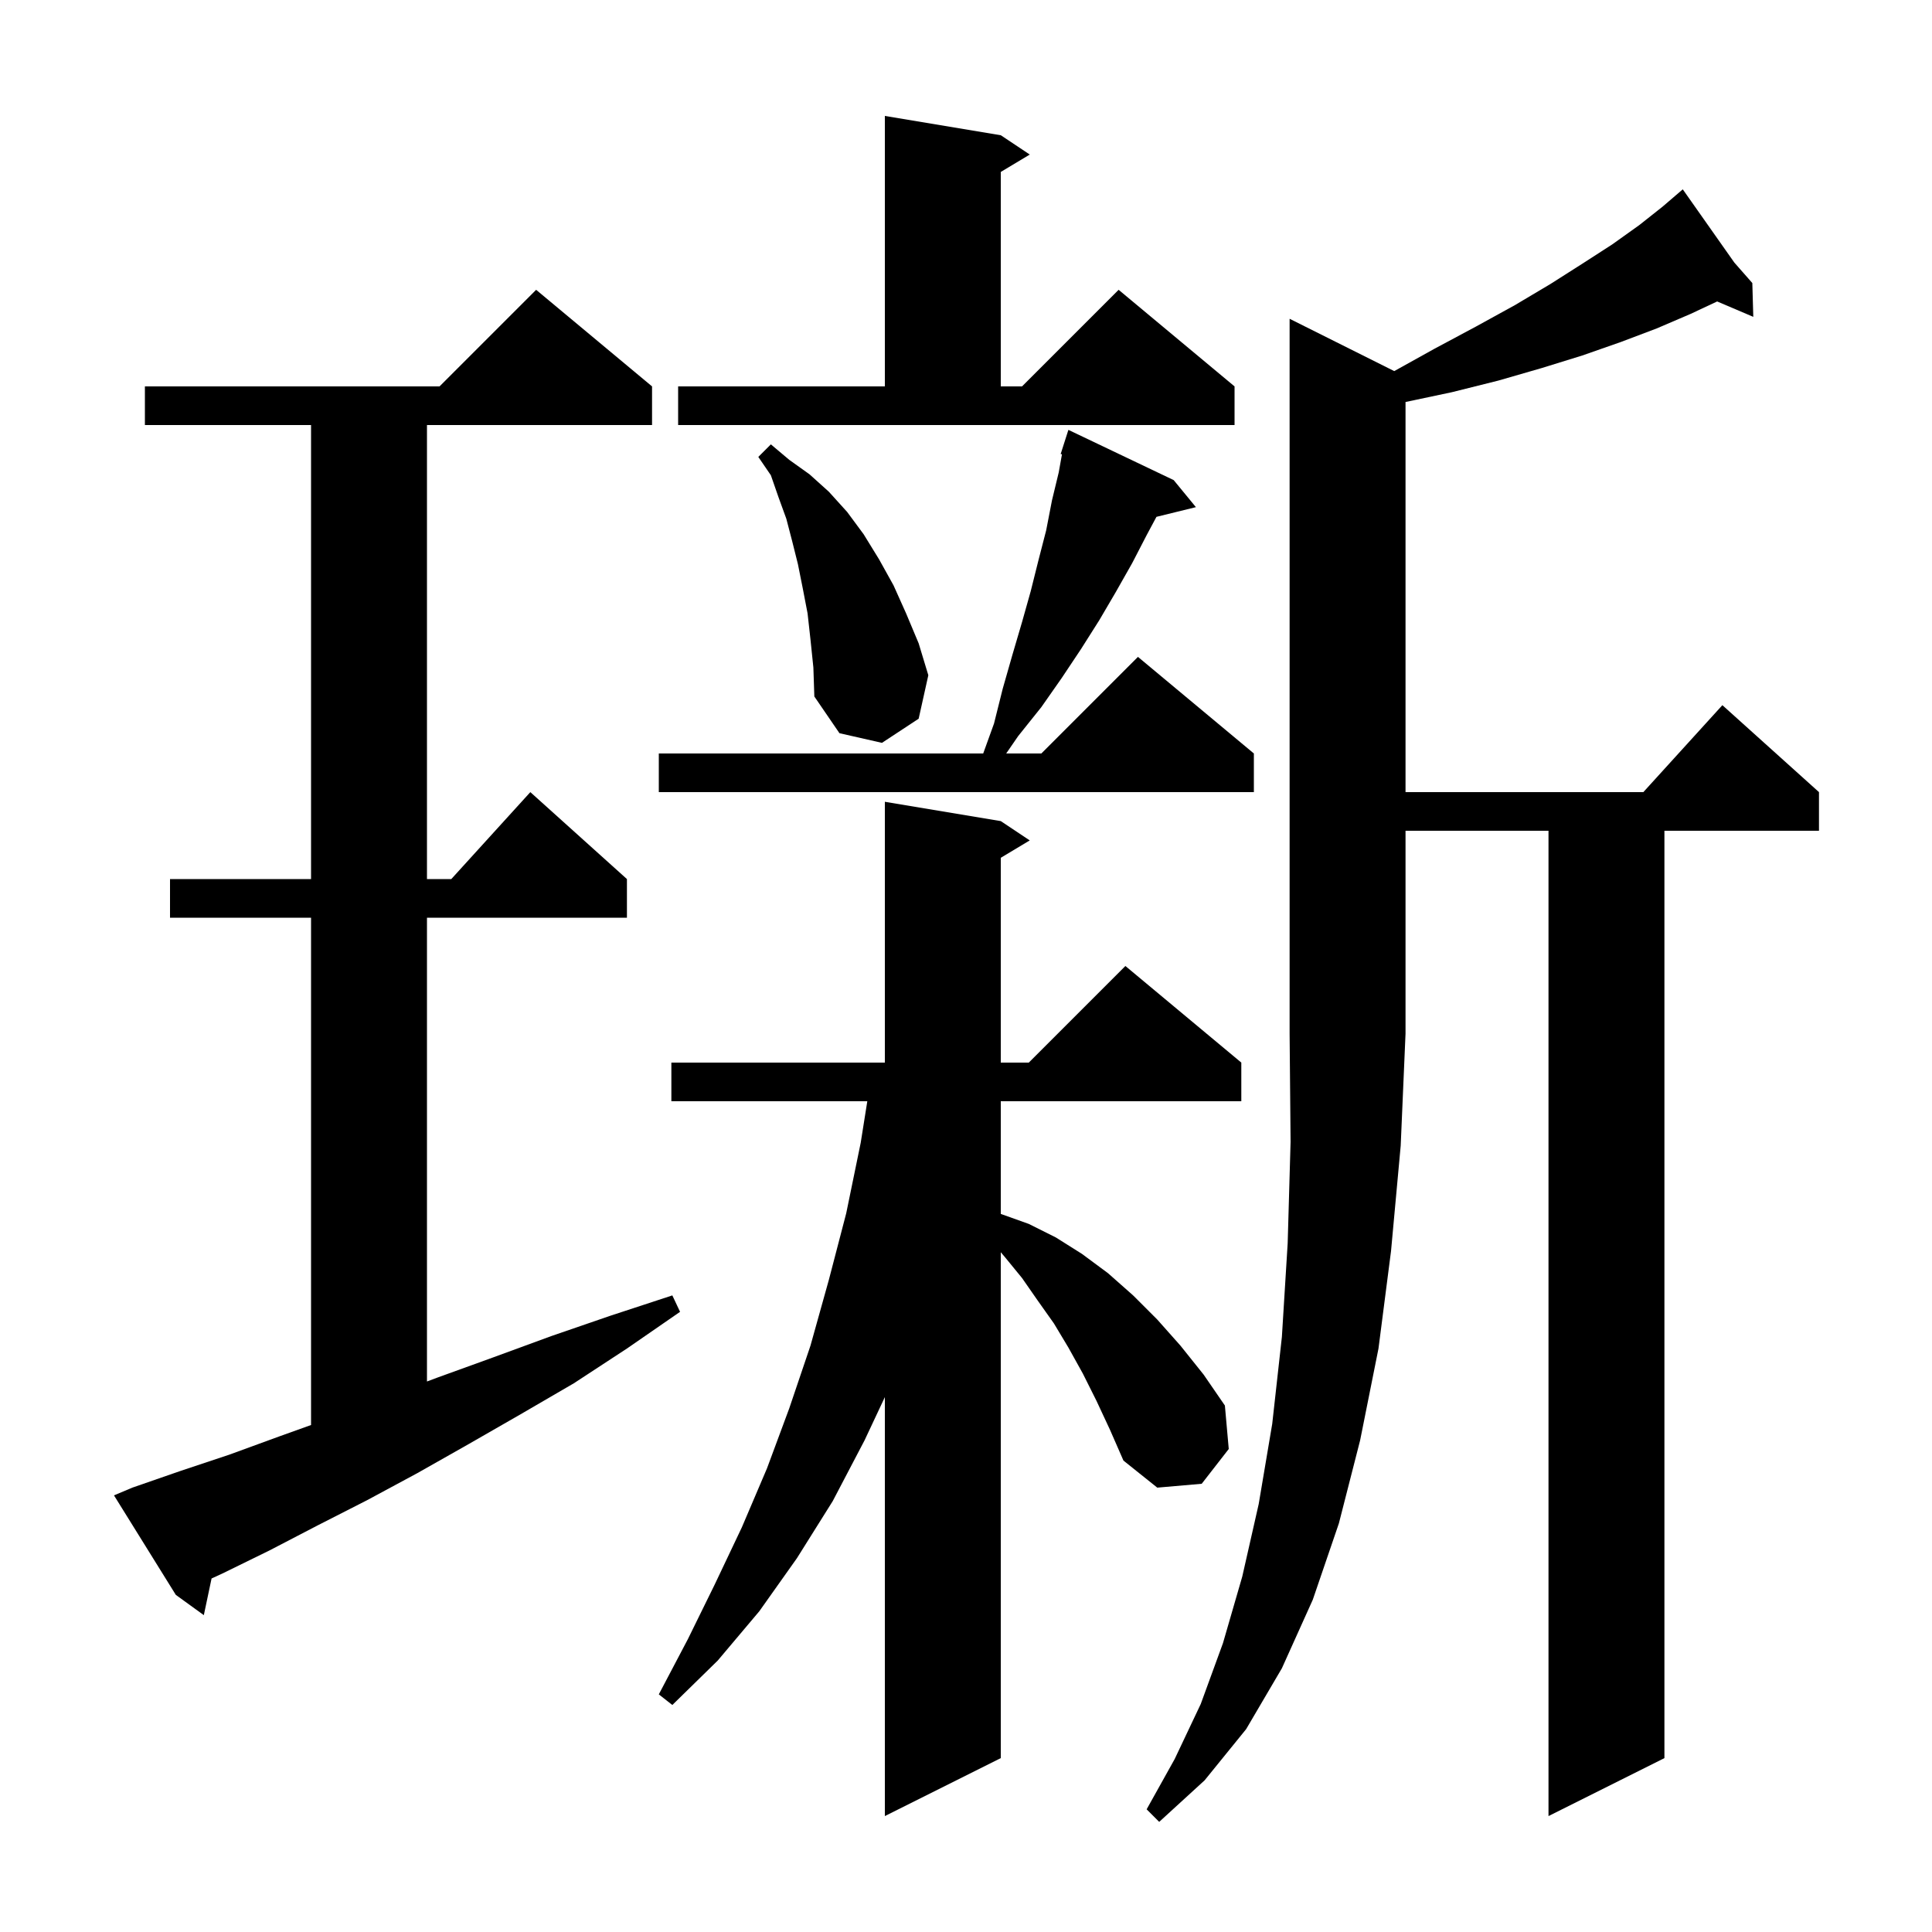<svg xmlns="http://www.w3.org/2000/svg" xmlns:xlink="http://www.w3.org/1999/xlink" version="1.1" baseProfile="full" viewBox="0 0 200 200" width="200" height="200"><g fill="currentColor"><path d="M 144.332 38.416 L 148.5 36.1 L 152.8 33.8 L 156.8 31.6 L 160.5 29.4 L 163.8 27.3 L 166.9 25.3 L 169.7 23.3 L 172.1 21.4 L 173.442 20.25 L 173.4 20.2 L 173.443 20.249 L 174.2 19.6 L 179.54 27.184 L 181.4 29.3 L 181.5 32.8 L 177.759 31.207 L 175.0 32.5 L 171.5 34.0 L 167.8 35.4 L 163.8 36.8 L 159.6 38.1 L 155.1 39.4 L 150.3 40.6 L 145.5 41.615 L 145.5 82.0 L 170.118 82.0 L 178.3 73.0 L 188.3 82.0 L 188.3 86.0 L 172.3 86.0 L 172.3 182.0 L 160.3 188.0 L 160.3 86.0 L 145.5 86.0 L 145.5 107.0 L 145.0 118.6 L 144.0 129.5 L 142.7 139.6 L 140.8 149.1 L 138.6 157.7 L 135.9 165.6 L 132.7 172.7 L 129.0 179.0 L 124.7 184.3 L 120.0 188.6 L 118.7 187.3 L 121.6 182.1 L 124.3 176.4 L 126.6 170.1 L 128.6 163.2 L 130.3 155.7 L 131.7 147.4 L 132.7 138.4 L 133.3 128.7 L 133.6 118.2 L 133.5 107.0 L 133.5 33.0 Z M 113.5 145.0 L 112.1 142.2 L 110.6 139.5 L 109.1 137.0 L 107.4 134.6 L 105.8 132.3 L 104.0 130.1 L 103.6 129.633 L 103.6 182.0 L 91.6 188.0 L 91.6 144.629 L 89.5 149.1 L 86.2 155.4 L 82.5 161.3 L 78.6 166.8 L 74.3 171.9 L 69.6 176.5 L 68.2 175.4 L 71.2 169.7 L 74.0 164.0 L 76.8 158.1 L 79.4 152.0 L 81.7 145.8 L 83.9 139.3 L 85.8 132.5 L 87.6 125.6 L 89.1 118.3 L 89.783 114.0 L 69.5 114.0 L 69.5 110.0 L 91.6 110.0 L 91.6 83.0 L 103.6 85.0 L 106.6 87.0 L 103.6 88.8 L 103.6 110.0 L 106.5 110.0 L 116.5 100.0 L 128.5 110.0 L 128.5 114.0 L 103.6 114.0 L 103.6 125.659 L 103.7 125.7 L 106.5 126.7 L 109.3 128.1 L 112.0 129.8 L 114.7 131.8 L 117.3 134.1 L 119.8 136.6 L 122.2 139.3 L 124.6 142.3 L 126.8 145.5 L 127.2 150.0 L 124.4 153.6 L 119.8 154.0 L 116.3 151.2 L 114.9 148.0 Z M 13.7 154.0 L 18.6 152.3 L 23.7 150.6 L 28.9 148.7 L 32.2 147.517 L 32.2 95.0 L 17.6 95.0 L 17.6 91.0 L 32.2 91.0 L 32.2 44.0 L 15.0 44.0 L 15.0 40.0 L 45.5 40.0 L 55.5 30.0 L 67.5 40.0 L 67.5 44.0 L 44.2 44.0 L 44.2 91.0 L 46.718 91.0 L 54.9 82.0 L 64.9 91.0 L 64.9 95.0 L 44.2 95.0 L 44.2 143.012 L 45.3 142.6 L 51.1 140.5 L 57.1 138.3 L 63.2 136.2 L 69.6 134.1 L 70.4 135.8 L 64.9 139.6 L 59.4 143.2 L 53.9 146.4 L 48.5 149.5 L 43.2 152.5 L 38.0 155.3 L 32.9 157.9 L 27.9 160.5 L 23.0 162.9 L 21.902 163.403 L 21.1 167.2 L 18.2 165.1 L 11.8 154.8 Z M 121.5 49.7 L 123.8 52.5 L 119.716 53.503 L 118.7 55.4 L 117.2 58.3 L 115.5 61.3 L 113.8 64.2 L 111.9 67.2 L 109.9 70.2 L 107.8 73.2 L 105.4 76.2 L 104.162 78.0 L 107.8 78.0 L 117.8 68.0 L 129.8 78.0 L 129.8 82.0 L 68.2 82.0 L 68.2 78.0 L 101.781 78.0 L 102.9 74.9 L 103.8 71.3 L 104.8 67.8 L 105.8 64.4 L 106.7 61.2 L 107.5 58.0 L 108.3 54.9 L 108.9 51.8 L 109.6 48.9 L 109.934 47.031 L 109.8 47.0 L 110.6 44.5 Z M 83.9 66.2 L 83.6 63.5 L 83.1 60.9 L 82.6 58.4 L 82.0 56.0 L 81.4 53.7 L 80.6 51.5 L 79.8 49.2 L 78.5 47.3 L 79.8 46.0 L 81.7 47.6 L 83.8 49.1 L 85.8 50.9 L 87.7 53.0 L 89.4 55.3 L 91.0 57.9 L 92.5 60.6 L 93.8 63.5 L 95.1 66.6 L 96.1 69.9 L 95.1 74.4 L 91.3 76.9 L 86.9 75.9 L 84.3 72.1 L 84.2 69.1 Z M 70.2 40.0 L 91.6 40.0 L 91.6 12.0 L 103.6 14.0 L 106.6 16.0 L 103.6 17.8 L 103.6 40.0 L 105.8 40.0 L 115.8 30.0 L 127.8 40.0 L 127.8 44.0 L 70.2 44.0 Z "/></g></svg>